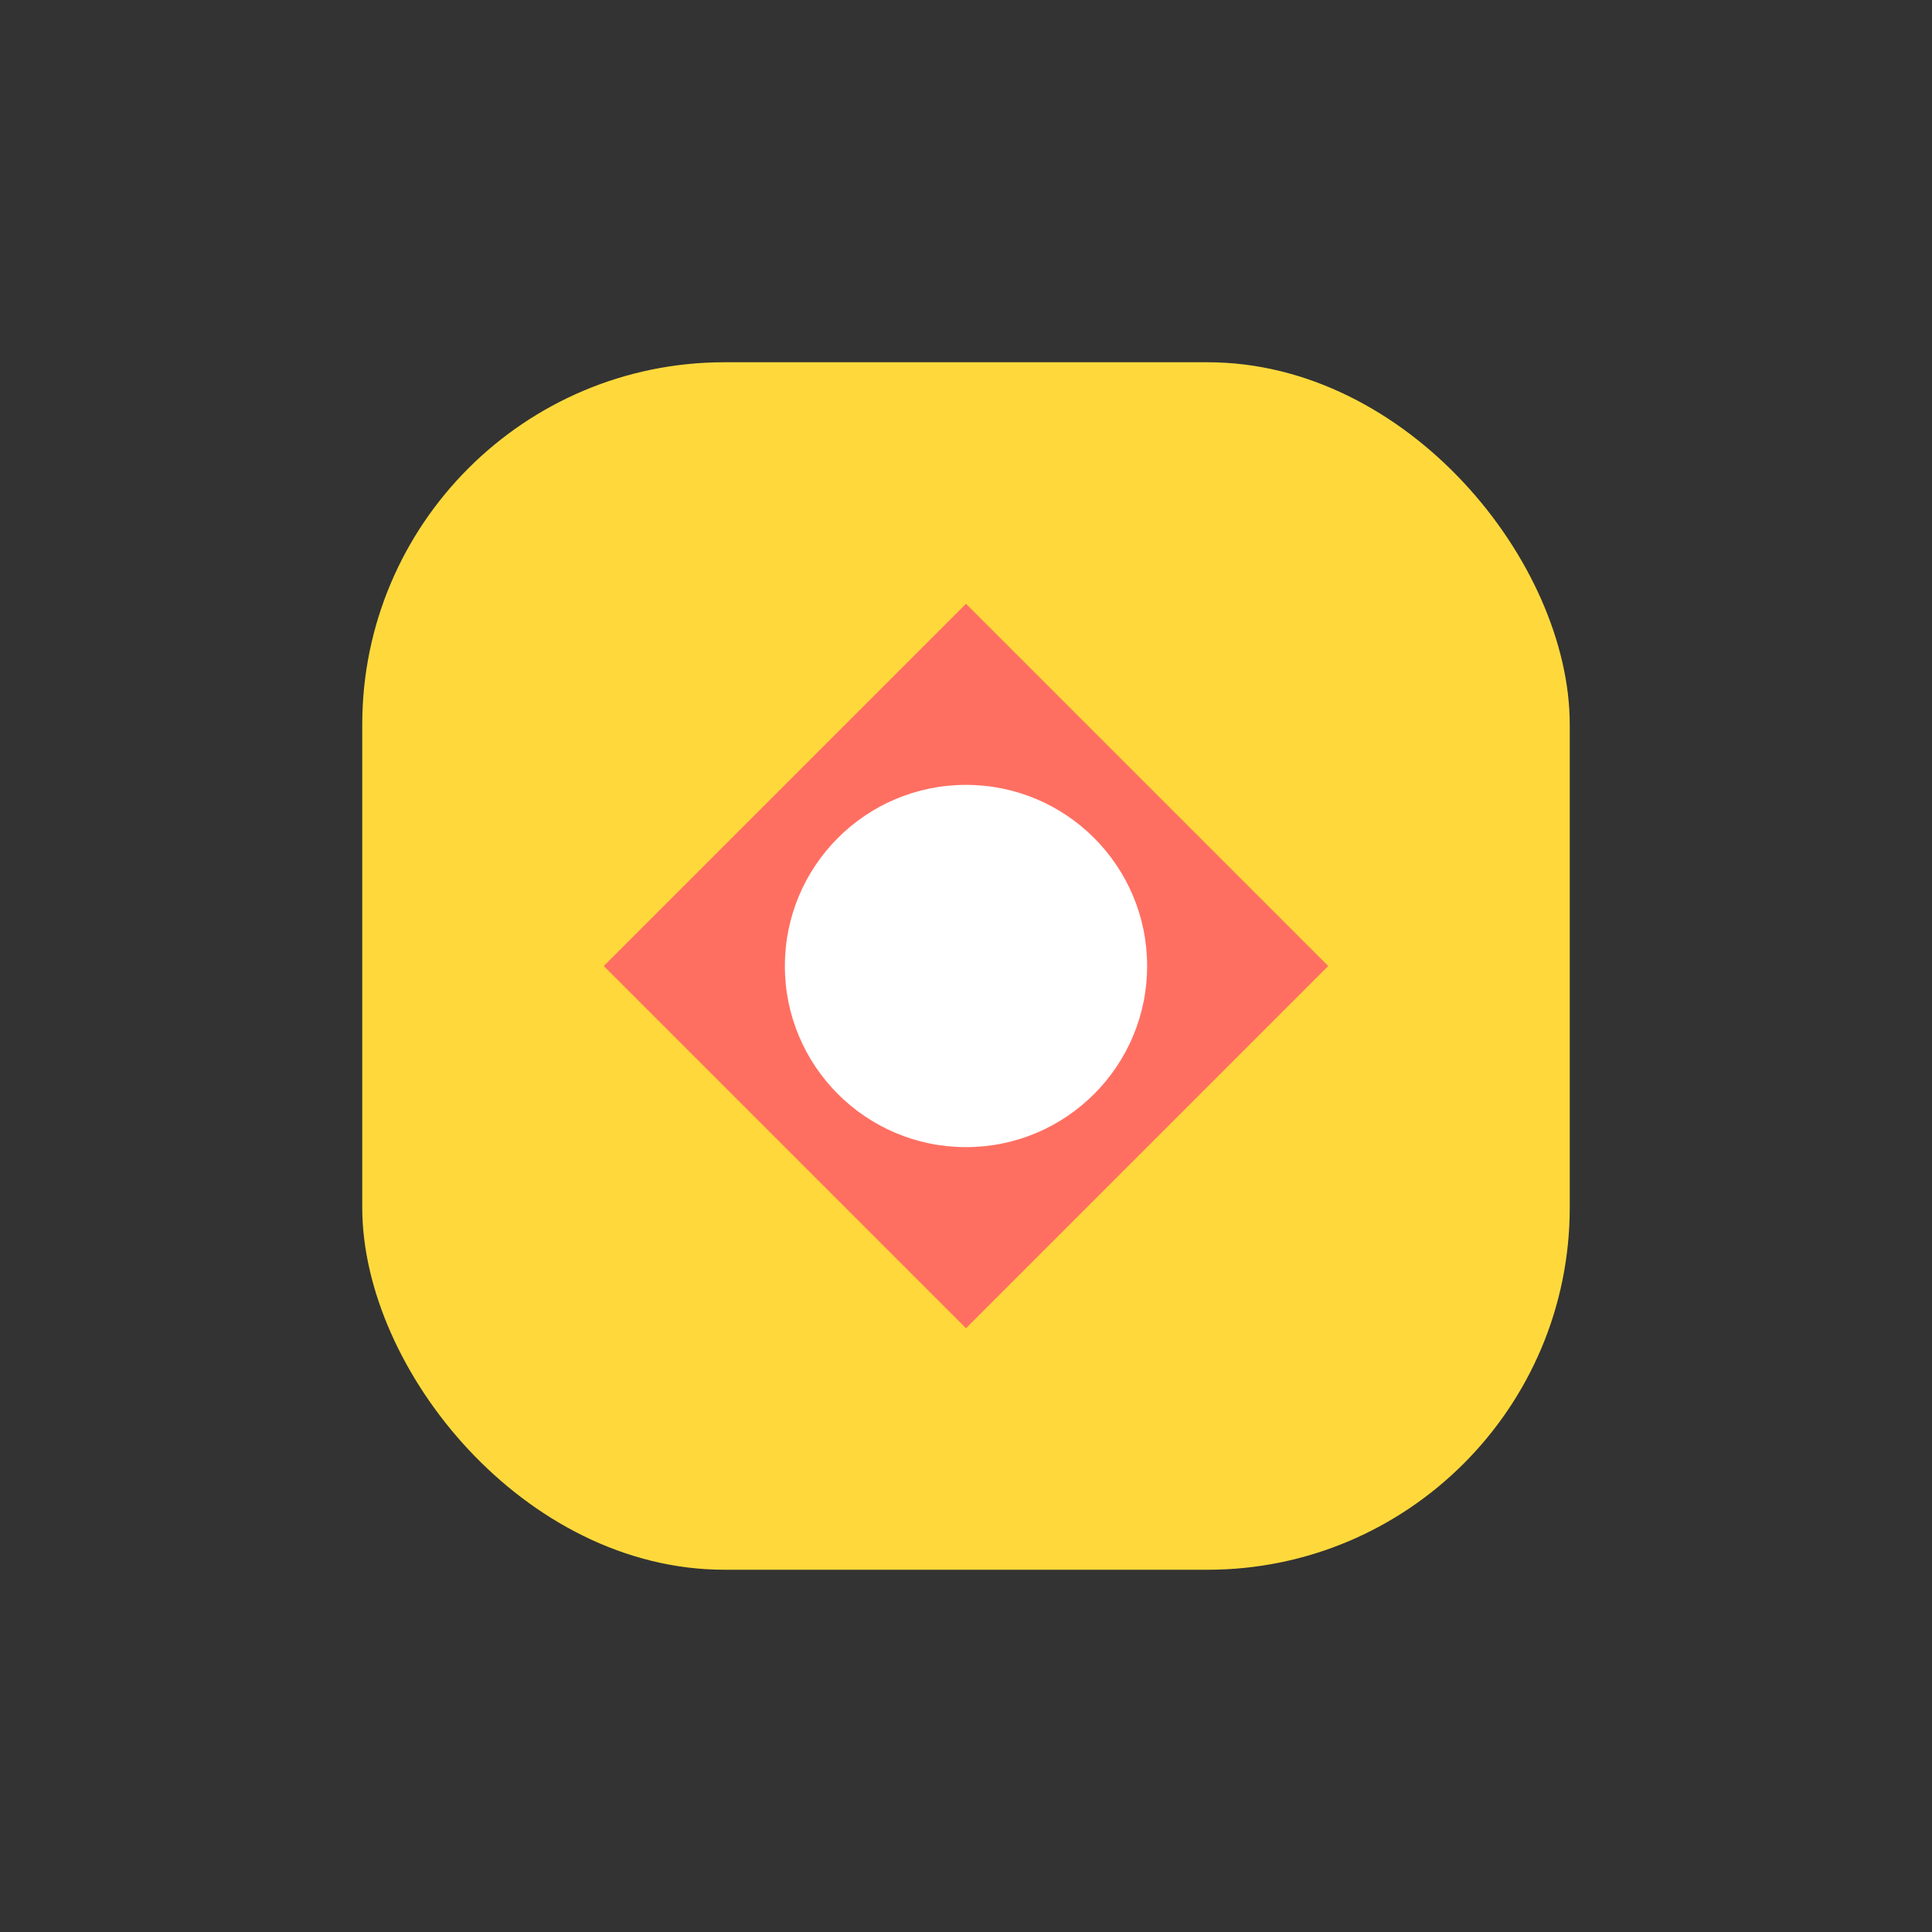 <svg width="64" height="64" viewBox="0 0 64 64" fill="none" xmlns="http://www.w3.org/2000/svg">
  <rect x="0" y="0" width="64" height="64" fill="#333333" stroke="none"/>
  <rect x="12" y="12" width="40" height="40" rx="12" fill="#FFD93B"/>
  <polygon points="32,20 44,32 32,44 20,32" fill="#FF6F61"/>
  <circle cx="32" cy="32" r="6" fill="#FFF"/>
</svg>
